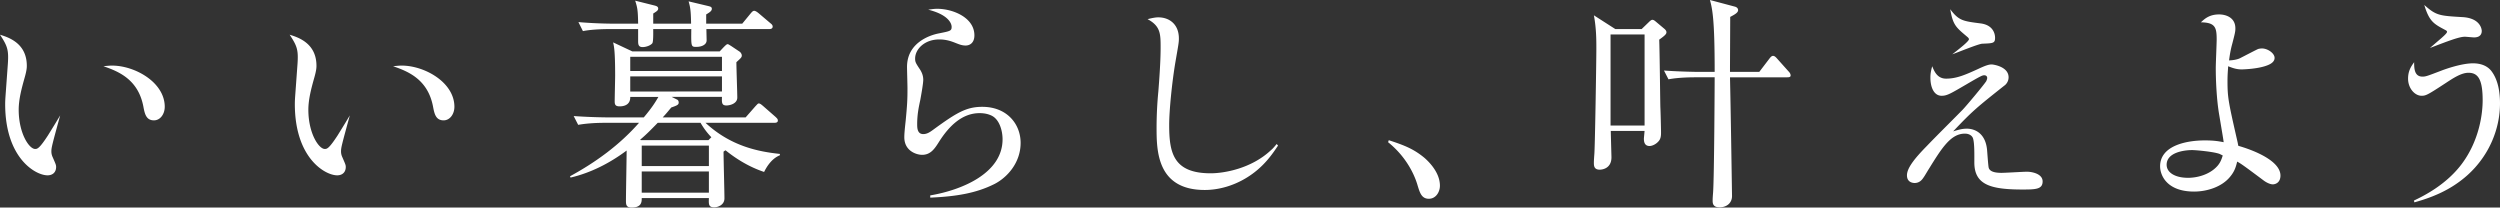 <svg xmlns="http://www.w3.org/2000/svg" width="319.417" height="26.519"><rect width="100%" height="100%" fill="#333333" stroke="none"/><path fill="#FFF" d="M50.225 8.465c1.958.662 4.434 1.699 5.097 5.125.172.922.345 1.787 1.353 1.787.835 0 1.383-.836 1.383-1.729 0-3.138-3.83-5.269-6.738-5.269-.346 0-.894.058-1.095.086m-12.496 3.599c-.03.403-.058.806-.058 1.238 0 6.881 3.858 9.099 5.413 9.099.662 0 1.094-.403 1.094-1.065 0-.26-.059-.375-.432-1.238a1.714 1.714 0 01-.173-.777c0-.461.115-.893 1.123-4.578-.663 1.123-1.498 2.447-1.526 2.506-1.123 1.727-1.383 1.784-1.67 1.784-.777 0-2.102-2.016-2.102-5.01 0-1.325.374-2.735.748-4.061.288-1.008.288-1.353.288-1.555 0-2.937-2.418-3.655-3.426-3.974.95 1.441 1.122 1.93 1.008 3.686l-.287 3.945zM13.217 8.465c1.958.662 4.434 1.699 5.096 5.125.173.922.345 1.787 1.354 1.787.835 0 1.382-.836 1.382-1.729 0-3.138-3.829-5.269-6.737-5.269-.347 0-.894.058-1.095.086M.72 12.064c-.028.403-.059.806-.059 1.238 0 6.881 3.859 9.099 5.413 9.099.664 0 1.096-.403 1.096-1.065 0-.26-.058-.375-.432-1.238a1.714 1.714 0 01-.173-.777c0-.461.115-.893 1.123-4.578-.663 1.123-1.498 2.447-1.527 2.506-1.122 1.727-1.381 1.784-1.67 1.784-.776 0-2.102-2.016-2.102-5.01 0-1.325.375-2.735.749-4.061.288-1.008.288-1.353.288-1.555 0-2.937-2.419-3.655-3.427-3.974.949 1.441 1.123 1.93 1.008 3.686L.72 12.064zM98.722 3.398c0-.202-.145-.317-.288-.433L96.907 1.67c-.144-.115-.374-.288-.547-.288s-.288.146-.461.346l-1.065 1.296h-4.606V1.843c.489-.288.72-.461.72-.72 0-.26-.23-.288-.432-.346L87.982.173c.201.748.288 1.065.316 2.851h-4.837V1.728c.461-.288.634-.403.634-.634 0-.259-.23-.316-.403-.374L81.158.086c.288.922.346 1.21.375 2.938h-3.196c-.548 0-2.506-.029-4.435-.202l.576 1.152c1.324-.26 3.109-.26 3.397-.26h3.657v1.469c0 .432 0 .835.575.835.431 0 1.008-.201 1.238-.489.144-.202.115-1.382.115-1.814h4.866c-.029 2.275-.029 2.275.662 2.275.633 0 1.296-.259 1.296-.835 0-.202-.029-1.21-.029-1.44h8.032c.204-.001.435-.059.435-.317m-6.479 8.293H80.524v-1.93h11.719v1.93zm0-2.622H80.524V7.256h11.719v1.813zm-1.67 15.549h-8.581v-2.707h8.581v2.707zm.317-7.083l-.374.374h-8.639l-.087-.058c.721-.604 1.297-1.181 2.247-2.158h5.471a9.26 9.26 0 001.382 1.842m-.317 3.686h-8.581v-2.62h8.581v2.62zm9.07-1.382v-.173c-2.735-.288-6.276-.979-9.502-3.973h8.782c.2 0 .461-.03.461-.289 0-.201-.115-.288-.288-.461l-1.612-1.41c-.145-.115-.346-.317-.547-.317-.115 0-.231.173-.433.374l-1.237 1.411H84.67c.433-.461.661-.748 1.095-1.266.748-.26.95-.347.95-.635 0-.144-.058-.316-.202-.374l-.69-.346h6.421c-.029.749-.029 1.095.575 1.095.432 0 1.383-.23 1.383-1.008 0-.634-.115-3.801-.115-4.521.604-.547.69-.633.69-.864 0-.144-.115-.374-.287-.489l-1.123-.749c-.116-.058-.288-.201-.403-.201s-.26.144-.519.403l-.489.518H80.783l-2.447-1.151c.115.519.259 1.065.259 4.232 0 .489-.058 2.794-.058 3.312 0 .432.115.633.634.633.661 0 1.382-.259 1.354-1.209h3.598c-.402.691-.805 1.354-1.87 2.62h-4.521a72.52 72.52 0 01-4.435-.173l.575 1.123c1.296-.23 2.679-.258 3.398-.258h4.376c-2.476 2.82-5.528 5.039-8.811 6.823l.058.173c2.592-.605 5.011-1.843 7.17-3.455 0 .921-.087 5.384-.087 6.392 0 .461 0 .893.72.893 1.296 0 1.296-.749 1.296-1.209h8.581c-.03.777-.058 1.18.69 1.18.346 0 1.296-.229 1.296-1.151 0-.863-.115-5.039-.115-5.96.115-.087.145-.115.259-.173 1.065.863 2.765 2.044 4.924 2.764.23-.461.864-1.671 2.016-2.131M163.119 18.398c-.461.548-.519.605-.72.777-2.534 2.391-6.047 2.966-7.717 2.966-4.809 0-5.299-2.678-5.299-6.19 0-1.785.347-5.326.778-7.918.403-2.332.461-2.592.461-3.109 0-1.872-1.268-2.707-2.621-2.707-.259 0-.576.029-1.382.23 1.67.893 1.67 1.9 1.67 3.658 0 1.899-.202 4.433-.288 5.556a48.254 48.254 0 00-.229 4.578c0 2.937 0 8.034 6.161 8.034 1.785 0 3.686-.547 5.326-1.556 2.189-1.323 3.341-3.081 4.032-4.116l-.172-.203zm-44.263 6.854c3.253-.145 5.845-.548 8.233-1.757 1.613-.835 3.313-2.706 3.313-5.24 0-2.419-1.757-4.606-4.896-4.606-2.015 0-3.254.72-6.248 2.907-.432.317-.806.576-1.296.576-.776 0-.776-.835-.776-1.267 0-1.238.2-2.188.401-3.11.087-.489.375-2.044.375-2.563 0-.518-.172-.979-.518-1.468-.432-.662-.52-.807-.52-1.238 0-1.21 1.211-2.447 3.081-2.447.951 0 1.613.259 2.189.489.374.144.72.288 1.181.288.575 0 1.123-.375 1.123-1.295 0-2.305-2.793-3.398-4.751-3.398-.317 0-.547.028-1.152.115 2.563.633 2.994 1.756 2.994 2.188 0 .519-.172.548-1.611.836-1.21.229-4.089 1.209-4.089 4.29 0 .402.058 2.304.058 2.735 0 1.41-.03 2.073-.231 4.146-.114 1.037-.173 1.671-.173 2.103 0 1.756 1.556 2.246 2.275 2.246 1.123 0 1.641-.835 2.218-1.757 1.209-1.871 2.85-3.57 5.125-3.57.748 0 1.209.173 1.468.288 1.065.461 1.468 1.958 1.468 3.052 0 4.319-5.152 6.479-9.241 7.17v.287zM210.123 16.039h-4.348V4.405h4.348v11.634zm2.793-11.922c0-.115-.057-.259-.259-.432l-1.064-.893c-.202-.172-.317-.26-.49-.26-.115 0-.288.145-.46.317l-.894.863h-3.368l-2.735-1.756c.315 1.67.315 3.167.315 4.318 0 1.498-.173 12.583-.259 13.447-.057.806-.057.894-.057 1.094 0 .374.028.864.748.864.229 0 1.498-.087 1.498-1.584 0-.143-.058-2.016-.087-3.369h4.318l-.087.95c0 .288 0 .979.721.979.317 0 .807-.202 1.152-.604.316-.346.316-.807.316-1.152 0-.461-.058-2.735-.086-3.225-.029-1.238-.087-7.256-.146-8.609.81-.573.924-.746.924-.948m15.866 5.529c0-.173-.087-.346-.26-.519l-1.468-1.641c-.202-.23-.346-.346-.519-.346-.145 0-.259.086-.461.346l-1.296 1.698h-3.743c0-.979.029-5.902.029-7.024.604-.317 1.008-.548 1.008-.864 0-.259-.203-.403-.461-.461L218.474 0c.316 1.181.604 2.447.604 9.185h-2.043c-.259 0-2.419-.028-4.435-.173l.576 1.123c1.323-.259 3.109-.259 3.397-.259h2.504c0 .921-.057 12.669-.2 14.714-.028.345-.058.69-.058 1.036s.029.863.892.863c.894 0 1.584-.547 1.584-1.439-.057-3.801-.173-11.402-.259-15.174h7.313c.23 0 .433-.028.433-.23m-44.808 14.08c0-1.728-1.47-3.108-1.958-3.542-1.382-1.151-2.563-1.612-4.578-2.273l-.086.258c2.764 2.218 3.599 4.924 3.771 5.528.288.95.52 1.699 1.44 1.699.891 0 1.411-.864 1.411-1.67M308.476 25.856c1.843-.519 4.463-1.382 6.824-3.513 2.821-2.563 4.117-5.989 4.117-9.128 0-1.411-.229-3.052-1.151-4.204-.461-.547-1.209-.921-2.304-.921-1.439 0-3.483.72-4.002.921-1.814.691-2.016.778-2.447.778-1.037 0-1.066-1.037-1.066-1.843-.345.489-.776 1.064-.776 2.102 0 1.238.862 2.188 1.728 2.188.547 0 .777-.115 3.109-1.642.922-.604 1.958-1.296 2.88-1.296 1.237 0 1.813.864 1.813 3.513 0 1.613-.374 5.068-2.677 8.148-2.016 2.679-4.895 4.089-6.104 4.665l.056.232zM309.742.634c.634 2.102 1.209 2.418 2.679 3.195.058.029.23.115.23.23 0 .145-.26.403-.749.835-.202.173-1.209 1.037-1.439 1.238 2.332-.893 3.742-1.439 4.463-1.439.173 0 .979.086 1.181.086.173 0 .979 0 .979-.835 0-.2-.173-1.612-2.419-1.756-3.023-.172-3.398-.202-4.925-1.554m-25.748 19.233c-.144.432-.287.95-.806 1.469-.921.95-2.39 1.382-3.628 1.382-1.642 0-2.736-.662-2.736-1.67 0-1.556 2.189-1.872 3.254-1.872.49 0 2.736.202 3.514.49l.402.201zm.807-12.15c.087-.691.202-1.383.402-2.102.375-1.44.404-1.613.404-1.987 0-1.468-1.326-1.785-2.074-1.785-1.237 0-1.842.547-2.332 1.008 1.844.028 2.017.662 2.017 2.188 0 .518-.115 3.08-.115 3.656 0 1.642.115 4.09.431 5.932.461 2.764.52 3.081.577 3.541-.605-.114-1.21-.229-2.391-.229-2.563 0-5.73.748-5.73 3.311 0 1.123.835 3.226 4.349 3.226 1.611 0 3.513-.576 4.578-1.872.634-.749.777-1.382.922-1.958.518.288.806.489 3.426 2.447.403.288.835.461 1.123.461.316 0 .979-.201.979-1.123 0-1.813-3.168-3.167-5.384-3.801l-.086-.432c-1.181-5.183-1.296-5.701-1.296-7.86 0-.835.057-1.383.086-1.872.518.202 1.037.402 1.727.402.231 0 1.959-.057 3.111-.459.432-.145 1.093-.433 1.093-1.009 0-.604-.892-1.209-1.611-1.209-.173 0-.316.028-.461.058-.173.058-1.93.979-2.274 1.151-.463.26-1.242.317-1.471.317m-37.928.748c-.174.634-.23.979-.23 1.469 0 1.182.431 2.304 1.439 2.304.691 0 1.151-.288 3.08-1.41 1.959-1.152 2.132-1.21 2.362-1.21.172 0 .374.086.374.345 0 .145-.087.317-.116.403-.288.462-2.62 3.254-3.051 3.686-1.268 1.296-3.312 3.312-4.55 4.607-1.643 1.67-2.534 2.851-2.534 3.743 0 .95.835.979.979.979.662 0 .979-.461 1.151-.72.115-.144.546-.893.662-1.065 1.642-2.647 2.793-4.521 4.607-4.521.576 0 .979.288 1.065.691.172.662.144 1.986.144 2.994 0 2.851 2.073 3.455 6.162 3.455 1.67 0 2.563-.028 2.563-1.036 0-.95-1.296-1.238-2.016-1.238-.461 0-2.706.144-3.226.144-.662 0-1.468-.086-1.641-.632-.058-.174-.145-1.412-.201-2.132-.145-2.304-1.584-2.88-2.592-2.88-.575 0-1.008.115-1.756.346 2.505-2.648 3.022-3.052 6.536-5.845.144-.087.547-.461.547-1.065 0-1.382-1.987-1.642-2.159-1.642-.346 0-.749.115-1.729.576-1.584.721-2.735 1.238-4.089 1.238-1.148 0-1.522-.95-1.781-1.584m2.303-7.284c.346 2.017.721 2.303 2.16 3.513.027.028.23.174.23.316 0 .259-1.095 1.123-2.131 1.93.604-.202 3.311-1.324 3.829-1.354 1.382-.058 1.641-.058 1.641-.749 0-.575-.288-1.64-1.842-1.843-2.246-.288-2.792-.346-3.887-1.813"/></svg>